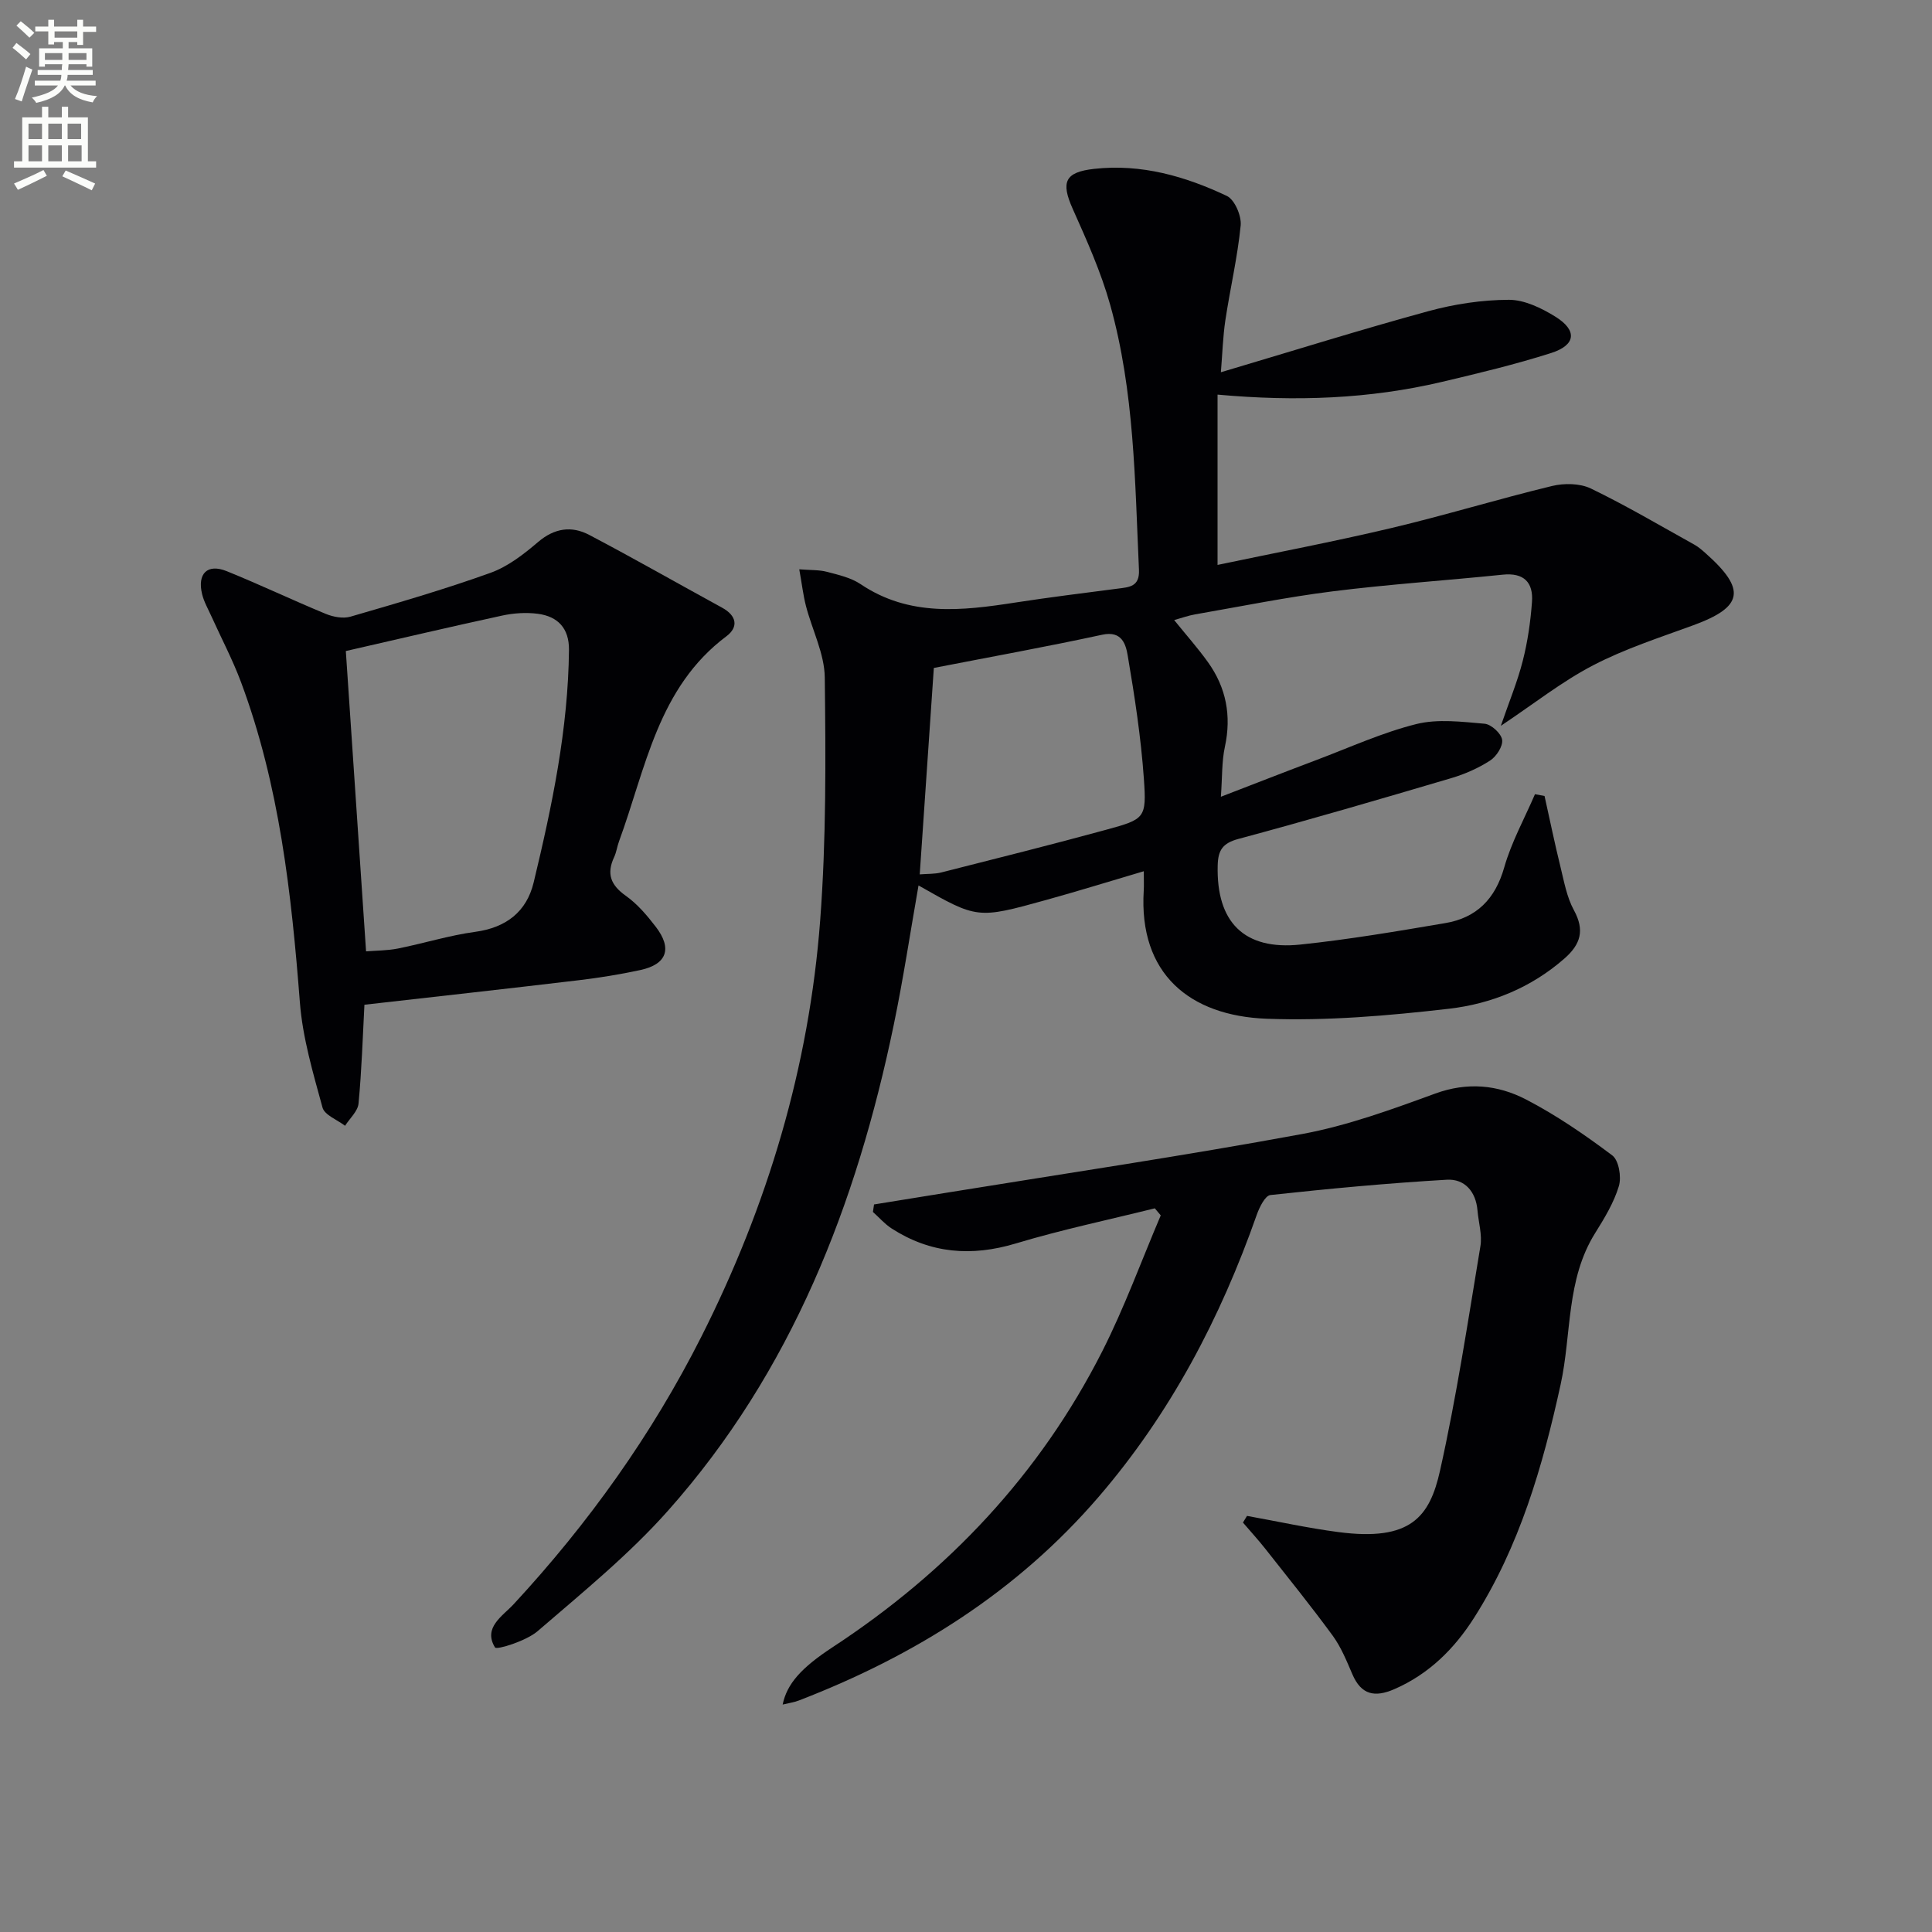 <svg enable-background="new 0 0 400 400" viewBox="0 0 400 400" xmlns="http://www.w3.org/2000/svg"><rect x="0" y="0" width="400" height="400" fill="#808080" stroke="none"/><path d="m2.6 9.9.8-1c.9.7 1.9 1.4 2.9 2.3l-.9 1.1c-1.1-1-2-1.8-2.8-2.4zm.5 10.6c.9-2.1 1.6-4.3 2.3-6.7.4.2.8.4 1.3.6-.7 2.1-1.5 4.3-2.2 6.6zm.3-15.2.9-.9c1 .8 2 1.6 2.8 2.4l-1 1c-.9-.9-1.8-1.7-2.7-2.5zm12.6-1.2h1.2v1.4h2.7v1.1h-2.7v2.7h-1.2v-.6h-1.8v1.3h4.9v3.8h-1.2v-.5h-3.7c0 .4-.1.9-.1 1.2h5.1v1h-5.2c0 .5-.1.9-.2 1.2h6v1h-5.2c1.1 1.3 2.9 2 5.5 2.2-.4.4-.7.8-.9 1.3-2.9-.5-4.8-1.6-5.7-3.5h-.1c-.8 1.7-2.7 2.9-5.9 3.6-.2-.4-.6-.8-.9-1.1 2.8-.6 4.6-1.4 5.4-2.5h-4.8v-1h5.3c.1-.3.2-.7.2-1.2h-4.9v-1h5c0-.4 0-.8.1-1.2h-3.6v.5h-1.2v-3.8h4.9v-1.3h-1.8v.5h-1.2v-2.7h-2.7v-1h2.7v-1.4h1.2v1.4h4.8zm-6.7 8.3h3.6c0-.4 0-.9 0-1.4h-3.6zm1.9-4.6h4.8v-1.3h-4.7v1.3zm6.7 3.2h-3.7v1.4h3.7z" fill="#fbfcfa"/><path d="m8.7 22.1h1.3v2.2h2.8v-2.2h1.3v2.2h4.1v9.1h1.7v1.3h-17v-1.3h1.7v-9.1h4.1zm.3 13.1.7 1.2c-1.8.9-3.8 1.9-6 2.9-.2-.4-.5-.8-.8-1.3 2.3-1 4.4-1.9 6.1-2.8zm-3.1-6.4h2.8v-3.2h-2.8zm0 4.6h2.8v-3.3h-2.8zm4.1-4.6h2.8v-3.2h-2.8zm0 4.6h2.8v-3.3h-2.8zm3.6 1.9c2.1.9 4.1 1.8 6.1 2.7l-.7 1.4c-2.2-1.1-4.2-2-6.1-2.9zm3.2-9.7h-2.8v3.2h2.8zm-2.7 7.8h2.8v-3.3h-2.8z" fill="#fbfcfa"/><g fill="#010104"><path d="m252.77 77.07c14.96-4.44 28.9-8.81 42.98-12.65 5.38-1.47 11.08-2.33 16.63-2.35 3.23-.01 6.77 1.71 9.64 3.49 4.59 2.85 4.26 5.89-.88 7.53-7.41 2.36-15 4.18-22.58 5.97-15.01 3.54-30.24 4.11-46.48 2.64v35.26c11.84-2.49 23.98-4.79 36-7.64 11.14-2.64 22.12-6.01 33.25-8.7 2.52-.61 5.77-.57 8.04.52 7.31 3.53 14.33 7.68 21.44 11.63.86.48 1.63 1.16 2.37 1.82 8.42 7.48 7.73 11.09-2.62 14.87-6.99 2.56-14.16 4.87-20.73 8.29-6.43 3.34-12.22 7.94-19.1 12.53 1.71-4.97 3.45-9.15 4.55-13.49 1.01-3.96 1.6-8.08 1.9-12.16.3-4.06-1.68-6.11-6.07-5.65-11.72 1.21-23.5 1.98-35.19 3.45-9.54 1.2-18.99 3.12-28.48 4.77-1.41.24-2.77.74-4.34 1.18 2.48 3.07 4.89 5.78 6.99 8.71 3.78 5.27 4.9 11.09 3.51 17.53-.66 3.04-.53 6.25-.83 10.34 7.09-2.73 13.46-5.23 19.87-7.64 6.83-2.58 13.55-5.65 20.59-7.41 4.46-1.11 9.44-.47 14.13-.07 1.38.12 3.44 2 3.64 3.32s-1.18 3.46-2.48 4.3c-2.46 1.59-5.26 2.82-8.07 3.65-14.65 4.33-29.31 8.62-44.05 12.58-3.28.88-4.21 2.35-4.29 5.47-.31 11.73 5.44 17.63 17.13 16.4 10.04-1.05 20.02-2.75 29.98-4.44 6.48-1.09 10.35-4.98 12.21-11.52 1.49-5.24 4.2-10.13 6.37-15.17.66.12 1.32.25 1.98.37 1.09 4.88 2.09 9.78 3.29 14.64.75 3.05 1.31 6.29 2.79 9 2.27 4.16 1.41 7.06-1.97 10.02-6.89 6.04-15.14 9.38-23.9 10.39-12.51 1.44-25.2 2.54-37.74 2.07-15.91-.6-26.53-9.27-25.45-26.57.06-.98.01-1.96.01-3.97-7.1 2.1-13.65 4.13-20.26 5.96-14.21 3.94-14.22 3.9-26.38-3.02-1.7 9.68-3.15 19.33-5.13 28.87-7.7 37.14-21.15 71.78-46.69 100.53-8.12 9.15-17.76 16.99-27.06 25.01-2.35 2.02-8.46 3.91-8.8 3.36-2.53-4.1 1.56-6.49 3.85-8.95 15.47-16.72 28.6-35.06 38.87-55.4 13.71-27.15 22.31-55.88 24.6-86.2 1.26-16.69 1.15-33.51.95-50.27-.06-4.95-2.62-9.86-3.9-14.83-.57-2.21-.83-4.51-1.38-7.57 2.33.19 4.1.09 5.73.52 2.4.63 4.98 1.21 6.98 2.56 10.08 6.78 20.98 5.51 32.02 3.8 7.05-1.09 14.13-1.96 21.2-2.88 2.39-.31 4.56-.38 4.4-3.9-.84-18.42-.94-36.94-5.96-54.86-1.91-6.82-4.86-13.39-7.76-19.88-2.48-5.55-1.63-7.6 4.46-8.27 9.74-1.08 18.84 1.53 27.46 5.61 1.62.77 3.05 4.12 2.86 6.1-.65 6.58-2.18 13.07-3.17 19.62-.51 3.4-.61 6.88-.93 10.78zm-59.43 61.22c-.99 14.46-1.94 28.45-2.92 42.74 1.58-.13 3.08-.05 4.47-.4 11.39-2.89 22.79-5.74 34.13-8.84 8.01-2.19 8.38-2.38 7.81-10.52-.6-8.56-1.91-17.09-3.35-25.55-.38-2.22-1.15-5.2-5.26-4.31-11.5 2.49-23.07 4.58-34.88 6.88z"/><path d="m258.18 313.85c6.3 1.13 12.57 2.52 18.92 3.35 14.96 1.97 18.9-3.13 21.04-12.71 3.43-15.35 5.78-30.94 8.36-46.46.4-2.37-.39-4.94-.6-7.41-.33-3.93-2.67-6.59-6.36-6.37-12.2.71-24.37 1.85-36.52 3.17-1.09.12-2.28 2.55-2.83 4.11-7.51 21.37-17.87 41.11-32.72 58.37-16.9 19.65-38.09 32.92-62.05 42.16-1.05.4-2.2.56-3.38.85.88-4.26 3.79-7.58 10.35-11.88 23.87-15.64 42.9-35.77 55.83-61.28 4.6-9.08 8.1-18.73 12.1-28.12-.41-.49-.82-.97-1.23-1.46-9.6 2.39-19.3 4.42-28.76 7.27-9.2 2.77-17.68 2.09-25.73-3.1-1.43-.92-2.58-2.27-3.87-3.42.08-.52.16-1.03.23-1.55 4.98-.81 9.97-1.61 14.95-2.42 24.56-3.99 49.19-7.64 73.66-12.16 9.4-1.73 18.56-5.09 27.58-8.38 6.66-2.43 12.93-1.81 18.77 1.21 6.29 3.26 12.21 7.33 17.88 11.59 1.36 1.02 1.94 4.48 1.37 6.36-1.03 3.43-2.99 6.65-4.92 9.74-6.03 9.64-4.85 20.88-7.14 31.34-3.71 16.96-8.51 33.51-17.92 48.3-4.06 6.38-9.32 11.64-16.48 14.76-4.06 1.77-6.87 1.22-8.71-3.06-1.18-2.74-2.33-5.6-4.07-7.99-4.47-6.11-9.23-12-13.92-17.95-1.48-1.88-3.11-3.65-4.67-5.48.29-.45.57-.91.84-1.38z"/><path d="m75.45 208.02c-.35 6.59-.56 13.54-1.22 20.45-.15 1.61-1.82 3.08-2.79 4.61-1.61-1.24-4.24-2.21-4.67-3.78-1.95-7.15-4.11-14.4-4.68-21.74-1.75-22.57-4.22-44.95-12.19-66.33-1.74-4.66-4.08-9.09-6.13-13.63-.68-1.51-1.53-2.98-1.92-4.56-1.05-4.29 1.09-6.4 5.08-4.79 6.9 2.79 13.62 6 20.5 8.84 1.55.64 3.6 1.03 5.14.58 9.71-2.82 19.44-5.64 28.95-9.06 3.61-1.29 6.91-3.85 9.88-6.39 3.4-2.9 6.95-3.39 10.58-1.48 9.27 4.87 18.36 10.07 27.55 15.09 2.97 1.63 3.43 3.97.88 5.89-14.22 10.64-16.69 27.33-22.24 42.45-.4 1.08-.54 2.27-1.03 3.31-1.6 3.43-.7 5.77 2.42 7.98 2.39 1.69 4.4 4.06 6.21 6.42 3.47 4.51 2.3 7.78-3.21 8.96-4.22.91-8.5 1.6-12.78 2.11-14.65 1.75-29.3 3.36-44.33 5.07zm.34-11.05c2.08-.17 4.39-.15 6.61-.59 5.35-1.07 10.6-2.72 15.98-3.45 6.42-.87 10.65-4.17 12.11-10.23 3.81-15.83 7.15-31.76 7.31-48.16.04-4.46-2.3-6.91-6.43-7.46-2.42-.32-5.01-.15-7.41.37-10.97 2.38-21.91 4.95-32.36 7.34 1.38 20.41 2.77 41.06 4.19 62.18z"/></g></svg>